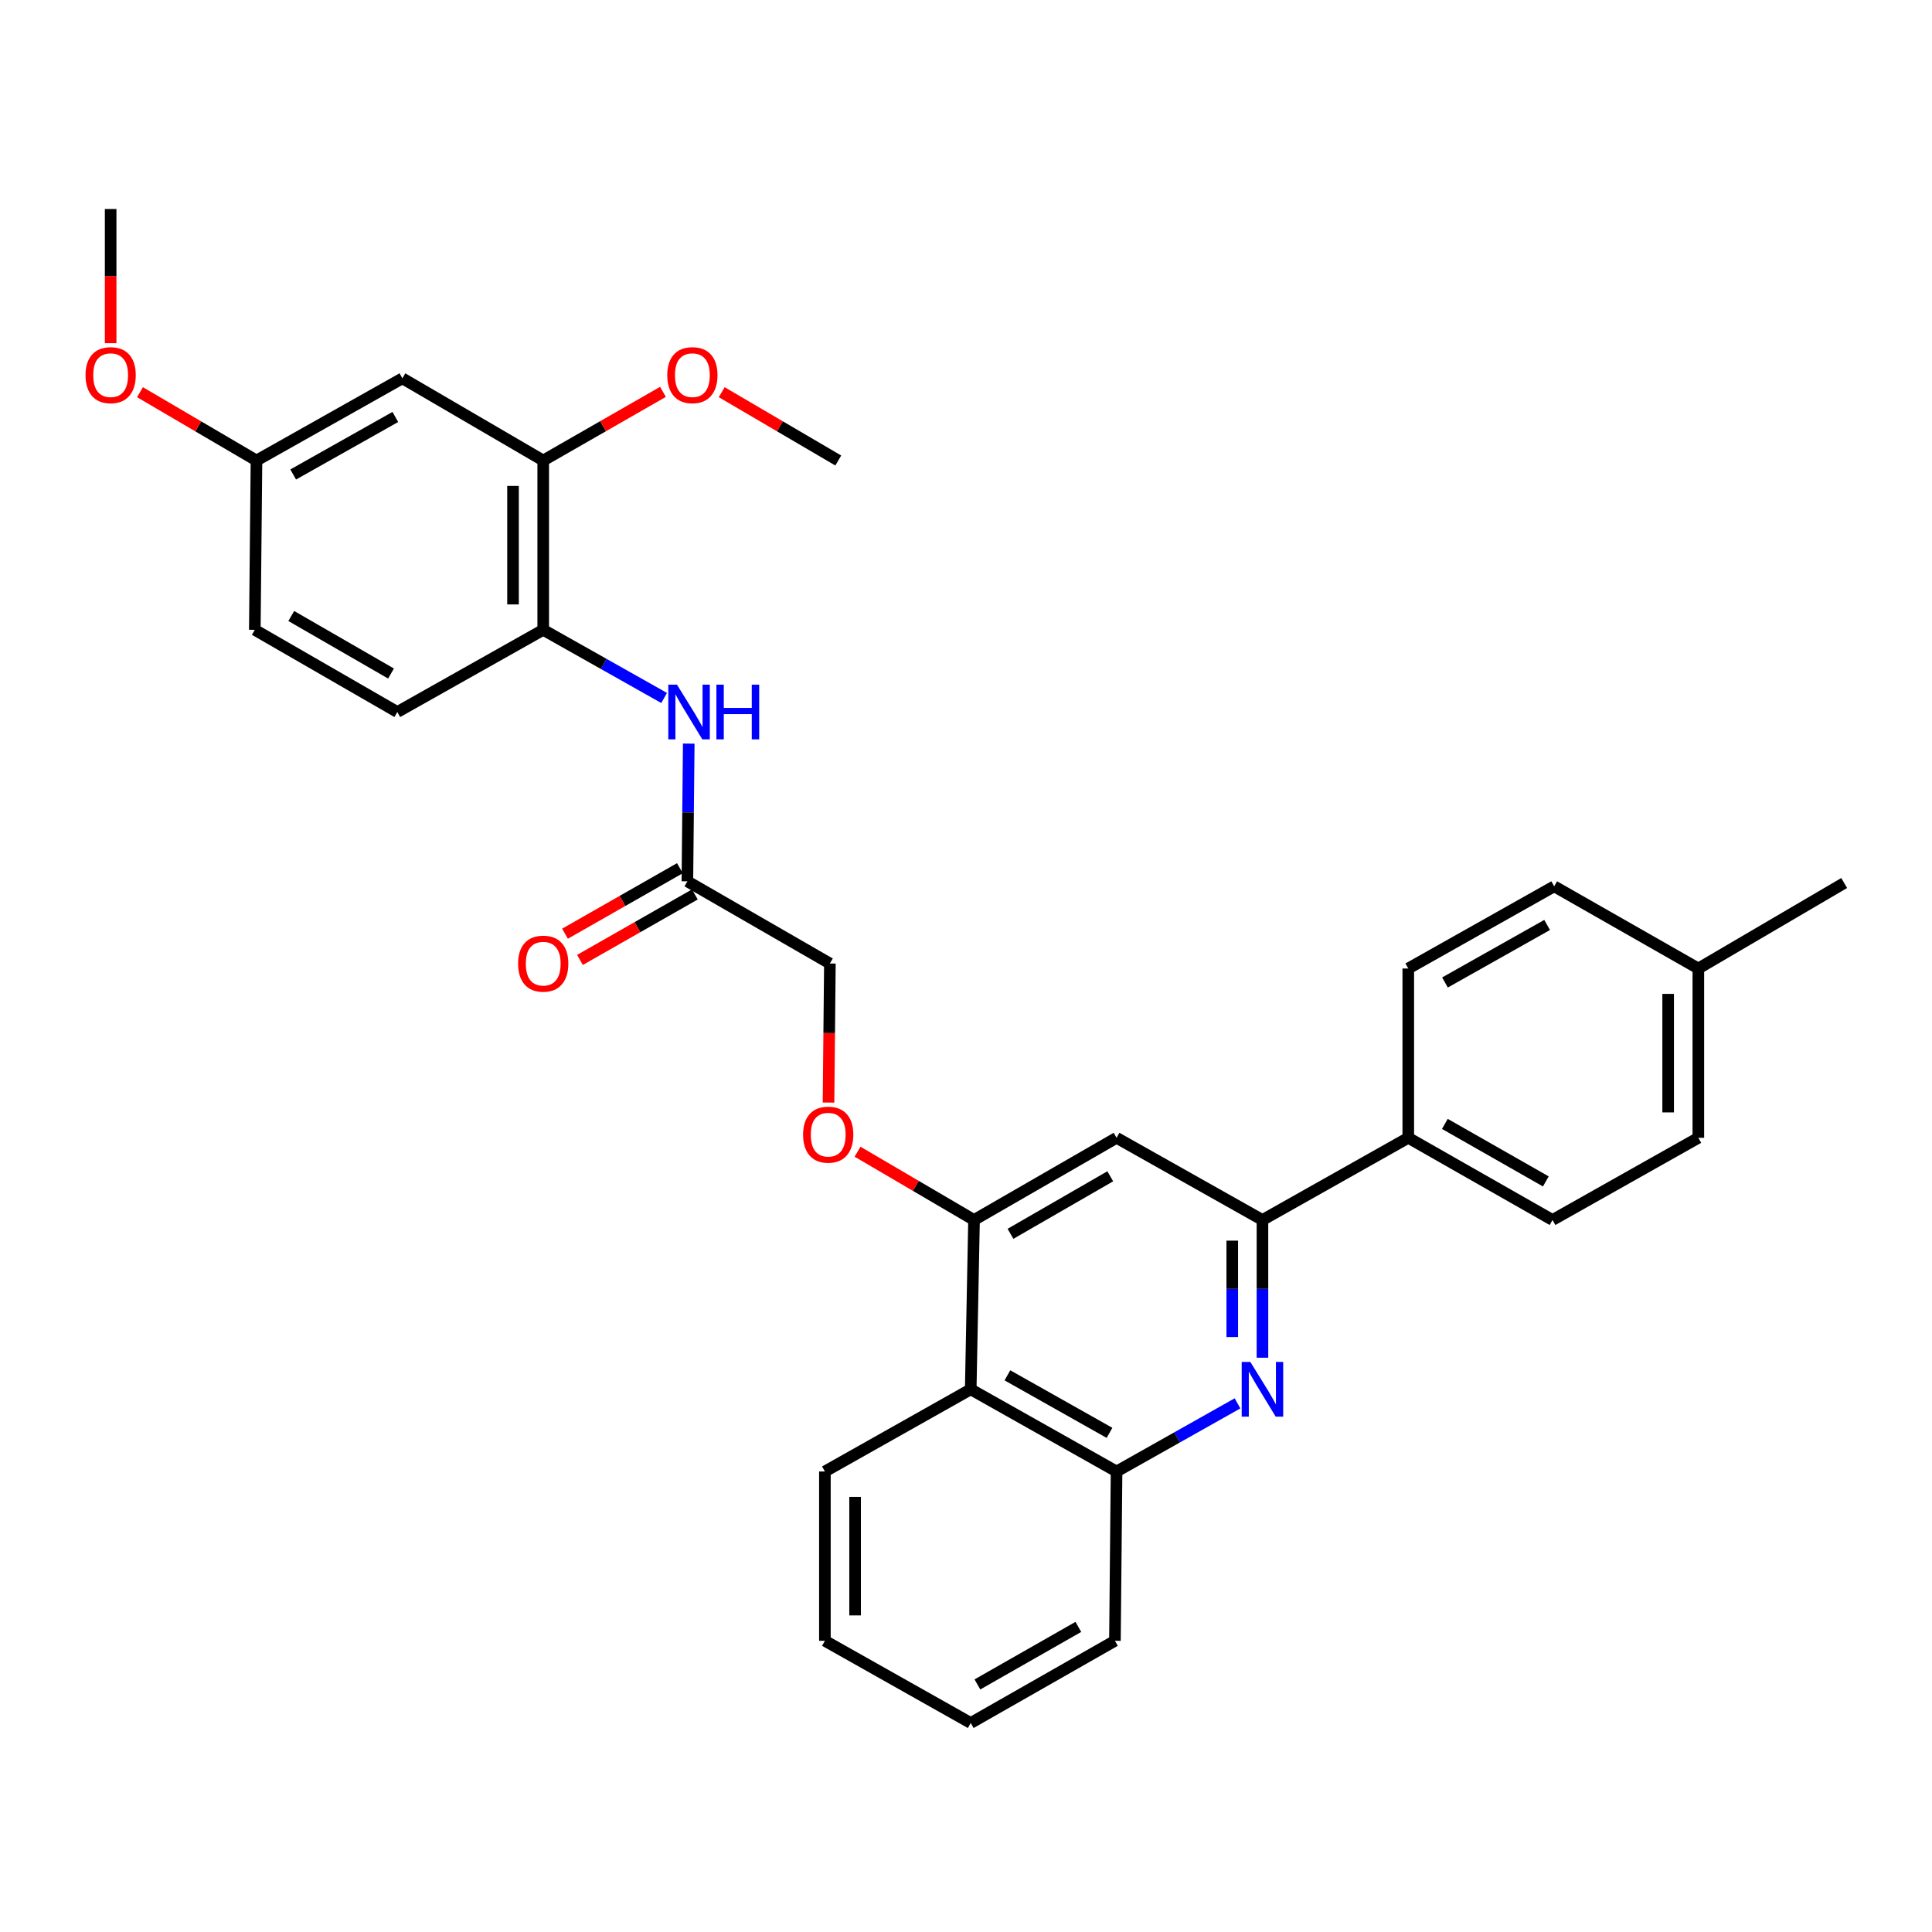 <?xml version='1.0' encoding='iso-8859-1'?>
<svg version='1.1' baseProfile='full'
              xmlns='http://www.w3.org/2000/svg'
                      xmlns:rdkit='http://www.rdkit.org/xml'
                      xmlns:xlink='http://www.w3.org/1999/xlink'
                  xml:space='preserve'
width='1000px' height='1000px' viewBox='0 0 1000 1000'>
<!-- END OF HEADER -->
<rect style='opacity:1.0;fill:#FFFFFF;stroke:none' width='1000' height='1000' x='0' y='0'> </rect>
<path class='bond-0' d='M 653.442,702.754 L 653.442,667.108' style='fill:none;fill-rule:evenodd;stroke:#0000FF;stroke-width:6px;stroke-linecap:butt;stroke-linejoin:miter;stroke-opacity:1' />
<path class='bond-0' d='M 653.442,667.108 L 653.442,631.463' style='fill:none;fill-rule:evenodd;stroke:#000000;stroke-width:6px;stroke-linecap:butt;stroke-linejoin:miter;stroke-opacity:1' />
<path class='bond-0' d='M 637.814,692.06 L 637.814,667.108' style='fill:none;fill-rule:evenodd;stroke:#0000FF;stroke-width:6px;stroke-linecap:butt;stroke-linejoin:miter;stroke-opacity:1' />
<path class='bond-0' d='M 637.814,667.108 L 637.814,642.157' style='fill:none;fill-rule:evenodd;stroke:#000000;stroke-width:6px;stroke-linecap:butt;stroke-linejoin:miter;stroke-opacity:1' />
<path class='bond-3' d='M 640.536,726.375 L 609.233,744.008' style='fill:none;fill-rule:evenodd;stroke:#0000FF;stroke-width:6px;stroke-linecap:butt;stroke-linejoin:miter;stroke-opacity:1' />
<path class='bond-3' d='M 609.233,744.008 L 577.93,761.641' style='fill:none;fill-rule:evenodd;stroke:#000000;stroke-width:6px;stroke-linecap:butt;stroke-linejoin:miter;stroke-opacity:1' />
<path class='bond-2' d='M 653.442,631.463 L 577.93,588.927' style='fill:none;fill-rule:evenodd;stroke:#000000;stroke-width:6px;stroke-linecap:butt;stroke-linejoin:miter;stroke-opacity:1' />
<path class='bond-10' d='M 653.442,631.463 L 728.92,588.927' style='fill:none;fill-rule:evenodd;stroke:#000000;stroke-width:6px;stroke-linecap:butt;stroke-linejoin:miter;stroke-opacity:1' />
<path class='bond-1' d='M 504.154,631.463 L 502.444,719.105' style='fill:none;fill-rule:evenodd;stroke:#000000;stroke-width:6px;stroke-linecap:butt;stroke-linejoin:miter;stroke-opacity:1' />
<path class='bond-11' d='M 504.154,631.463 L 474.009,613.791' style='fill:none;fill-rule:evenodd;stroke:#000000;stroke-width:6px;stroke-linecap:butt;stroke-linejoin:miter;stroke-opacity:1' />
<path class='bond-11' d='M 474.009,613.791 L 443.864,596.12' style='fill:none;fill-rule:evenodd;stroke:#FF0000;stroke-width:6px;stroke-linecap:butt;stroke-linejoin:miter;stroke-opacity:1' />
<path class='bond-31' d='M 504.154,631.463 L 577.93,588.927' style='fill:none;fill-rule:evenodd;stroke:#000000;stroke-width:6px;stroke-linecap:butt;stroke-linejoin:miter;stroke-opacity:1' />
<path class='bond-31' d='M 523.027,638.622 L 574.67,608.847' style='fill:none;fill-rule:evenodd;stroke:#000000;stroke-width:6px;stroke-linecap:butt;stroke-linejoin:miter;stroke-opacity:1' />
<path class='bond-4' d='M 577.93,761.641 L 502.444,719.105' style='fill:none;fill-rule:evenodd;stroke:#000000;stroke-width:6px;stroke-linecap:butt;stroke-linejoin:miter;stroke-opacity:1' />
<path class='bond-4' d='M 574.279,741.645 L 521.439,711.869' style='fill:none;fill-rule:evenodd;stroke:#000000;stroke-width:6px;stroke-linecap:butt;stroke-linejoin:miter;stroke-opacity:1' />
<path class='bond-25' d='M 577.93,761.641 L 577.088,849.274' style='fill:none;fill-rule:evenodd;stroke:#000000;stroke-width:6px;stroke-linecap:butt;stroke-linejoin:miter;stroke-opacity:1' />
<path class='bond-24' d='M 502.444,719.105 L 426.966,761.641' style='fill:none;fill-rule:evenodd;stroke:#000000;stroke-width:6px;stroke-linecap:butt;stroke-linejoin:miter;stroke-opacity:1' />
<path class='bond-5' d='M 356.493,384.888 L 356.14,420.529' style='fill:none;fill-rule:evenodd;stroke:#0000FF;stroke-width:6px;stroke-linecap:butt;stroke-linejoin:miter;stroke-opacity:1' />
<path class='bond-5' d='M 356.14,420.529 L 355.786,456.17' style='fill:none;fill-rule:evenodd;stroke:#000000;stroke-width:6px;stroke-linecap:butt;stroke-linejoin:miter;stroke-opacity:1' />
<path class='bond-6' d='M 343.748,361.265 L 312.458,343.633' style='fill:none;fill-rule:evenodd;stroke:#0000FF;stroke-width:6px;stroke-linecap:butt;stroke-linejoin:miter;stroke-opacity:1' />
<path class='bond-6' d='M 312.458,343.633 L 281.168,326.001' style='fill:none;fill-rule:evenodd;stroke:#000000;stroke-width:6px;stroke-linecap:butt;stroke-linejoin:miter;stroke-opacity:1' />
<path class='bond-7' d='M 281.168,326.001 L 281.168,238.359' style='fill:none;fill-rule:evenodd;stroke:#000000;stroke-width:6px;stroke-linecap:butt;stroke-linejoin:miter;stroke-opacity:1' />
<path class='bond-7' d='M 265.54,312.855 L 265.54,251.506' style='fill:none;fill-rule:evenodd;stroke:#000000;stroke-width:6px;stroke-linecap:butt;stroke-linejoin:miter;stroke-opacity:1' />
<path class='bond-13' d='M 281.168,326.001 L 205.647,368.537' style='fill:none;fill-rule:evenodd;stroke:#000000;stroke-width:6px;stroke-linecap:butt;stroke-linejoin:miter;stroke-opacity:1' />
<path class='bond-9' d='M 281.168,238.359 L 208.278,195.823' style='fill:none;fill-rule:evenodd;stroke:#000000;stroke-width:6px;stroke-linecap:butt;stroke-linejoin:miter;stroke-opacity:1' />
<path class='bond-19' d='M 281.168,238.359 L 312.159,220.592' style='fill:none;fill-rule:evenodd;stroke:#000000;stroke-width:6px;stroke-linecap:butt;stroke-linejoin:miter;stroke-opacity:1' />
<path class='bond-19' d='M 312.159,220.592 L 343.149,202.824' style='fill:none;fill-rule:evenodd;stroke:#FF0000;stroke-width:6px;stroke-linecap:butt;stroke-linejoin:miter;stroke-opacity:1' />
<path class='bond-8' d='M 355.786,456.17 L 429.545,498.706' style='fill:none;fill-rule:evenodd;stroke:#000000;stroke-width:6px;stroke-linecap:butt;stroke-linejoin:miter;stroke-opacity:1' />
<path class='bond-12' d='M 351.916,449.382 L 322.181,466.332' style='fill:none;fill-rule:evenodd;stroke:#000000;stroke-width:6px;stroke-linecap:butt;stroke-linejoin:miter;stroke-opacity:1' />
<path class='bond-12' d='M 322.181,466.332 L 292.446,483.283' style='fill:none;fill-rule:evenodd;stroke:#FF0000;stroke-width:6px;stroke-linecap:butt;stroke-linejoin:miter;stroke-opacity:1' />
<path class='bond-12' d='M 359.656,462.959 L 329.921,479.91' style='fill:none;fill-rule:evenodd;stroke:#000000;stroke-width:6px;stroke-linecap:butt;stroke-linejoin:miter;stroke-opacity:1' />
<path class='bond-12' d='M 329.921,479.91 L 300.186,496.86' style='fill:none;fill-rule:evenodd;stroke:#FF0000;stroke-width:6px;stroke-linecap:butt;stroke-linejoin:miter;stroke-opacity:1' />
<path class='bond-34' d='M 208.278,195.823 L 132.757,238.359' style='fill:none;fill-rule:evenodd;stroke:#000000;stroke-width:6px;stroke-linecap:butt;stroke-linejoin:miter;stroke-opacity:1' />
<path class='bond-34' d='M 204.62,215.821 L 151.755,245.596' style='fill:none;fill-rule:evenodd;stroke:#000000;stroke-width:6px;stroke-linecap:butt;stroke-linejoin:miter;stroke-opacity:1' />
<path class='bond-14' d='M 728.92,588.927 L 803.582,631.463' style='fill:none;fill-rule:evenodd;stroke:#000000;stroke-width:6px;stroke-linecap:butt;stroke-linejoin:miter;stroke-opacity:1' />
<path class='bond-14' d='M 747.856,581.728 L 800.119,611.503' style='fill:none;fill-rule:evenodd;stroke:#000000;stroke-width:6px;stroke-linecap:butt;stroke-linejoin:miter;stroke-opacity:1' />
<path class='bond-15' d='M 728.92,588.927 L 728.92,501.294' style='fill:none;fill-rule:evenodd;stroke:#000000;stroke-width:6px;stroke-linecap:butt;stroke-linejoin:miter;stroke-opacity:1' />
<path class='bond-16' d='M 428.839,570.684 L 429.192,534.695' style='fill:none;fill-rule:evenodd;stroke:#FF0000;stroke-width:6px;stroke-linecap:butt;stroke-linejoin:miter;stroke-opacity:1' />
<path class='bond-16' d='M 429.192,534.695 L 429.545,498.706' style='fill:none;fill-rule:evenodd;stroke:#000000;stroke-width:6px;stroke-linecap:butt;stroke-linejoin:miter;stroke-opacity:1' />
<path class='bond-18' d='M 205.647,368.537 L 131.889,326.001' style='fill:none;fill-rule:evenodd;stroke:#000000;stroke-width:6px;stroke-linecap:butt;stroke-linejoin:miter;stroke-opacity:1' />
<path class='bond-18' d='M 202.391,348.618 L 150.76,318.843' style='fill:none;fill-rule:evenodd;stroke:#000000;stroke-width:6px;stroke-linecap:butt;stroke-linejoin:miter;stroke-opacity:1' />
<path class='bond-20' d='M 803.582,631.463 L 879.059,588.927' style='fill:none;fill-rule:evenodd;stroke:#000000;stroke-width:6px;stroke-linecap:butt;stroke-linejoin:miter;stroke-opacity:1' />
<path class='bond-21' d='M 728.92,501.294 L 804.45,458.758' style='fill:none;fill-rule:evenodd;stroke:#000000;stroke-width:6px;stroke-linecap:butt;stroke-linejoin:miter;stroke-opacity:1' />
<path class='bond-21' d='M 747.919,508.531 L 800.789,478.756' style='fill:none;fill-rule:evenodd;stroke:#000000;stroke-width:6px;stroke-linecap:butt;stroke-linejoin:miter;stroke-opacity:1' />
<path class='bond-17' d='M 132.757,238.359 L 131.889,326.001' style='fill:none;fill-rule:evenodd;stroke:#000000;stroke-width:6px;stroke-linecap:butt;stroke-linejoin:miter;stroke-opacity:1' />
<path class='bond-23' d='M 132.757,238.359 L 102.608,220.68' style='fill:none;fill-rule:evenodd;stroke:#000000;stroke-width:6px;stroke-linecap:butt;stroke-linejoin:miter;stroke-opacity:1' />
<path class='bond-23' d='M 102.608,220.68 L 72.458,203.001' style='fill:none;fill-rule:evenodd;stroke:#FF0000;stroke-width:6px;stroke-linecap:butt;stroke-linejoin:miter;stroke-opacity:1' />
<path class='bond-27' d='M 373.562,202.999 L 403.724,220.679' style='fill:none;fill-rule:evenodd;stroke:#FF0000;stroke-width:6px;stroke-linecap:butt;stroke-linejoin:miter;stroke-opacity:1' />
<path class='bond-27' d='M 403.724,220.679 L 433.886,238.359' style='fill:none;fill-rule:evenodd;stroke:#000000;stroke-width:6px;stroke-linecap:butt;stroke-linejoin:miter;stroke-opacity:1' />
<path class='bond-33' d='M 879.059,588.927 L 879.059,501.294' style='fill:none;fill-rule:evenodd;stroke:#000000;stroke-width:6px;stroke-linecap:butt;stroke-linejoin:miter;stroke-opacity:1' />
<path class='bond-33' d='M 863.431,575.782 L 863.431,514.439' style='fill:none;fill-rule:evenodd;stroke:#000000;stroke-width:6px;stroke-linecap:butt;stroke-linejoin:miter;stroke-opacity:1' />
<path class='bond-22' d='M 804.45,458.758 L 879.059,501.294' style='fill:none;fill-rule:evenodd;stroke:#000000;stroke-width:6px;stroke-linecap:butt;stroke-linejoin:miter;stroke-opacity:1' />
<path class='bond-26' d='M 879.059,501.294 L 954.545,457.047' style='fill:none;fill-rule:evenodd;stroke:#000000;stroke-width:6px;stroke-linecap:butt;stroke-linejoin:miter;stroke-opacity:1' />
<path class='bond-28' d='M 57.271,177.628 L 57.271,142.905' style='fill:none;fill-rule:evenodd;stroke:#FF0000;stroke-width:6px;stroke-linecap:butt;stroke-linejoin:miter;stroke-opacity:1' />
<path class='bond-28' d='M 57.271,142.905 L 57.271,108.181' style='fill:none;fill-rule:evenodd;stroke:#000000;stroke-width:6px;stroke-linecap:butt;stroke-linejoin:miter;stroke-opacity:1' />
<path class='bond-32' d='M 426.966,761.641 L 426.966,849.274' style='fill:none;fill-rule:evenodd;stroke:#000000;stroke-width:6px;stroke-linecap:butt;stroke-linejoin:miter;stroke-opacity:1' />
<path class='bond-32' d='M 442.595,774.786 L 442.595,836.129' style='fill:none;fill-rule:evenodd;stroke:#000000;stroke-width:6px;stroke-linecap:butt;stroke-linejoin:miter;stroke-opacity:1' />
<path class='bond-30' d='M 577.088,849.274 L 502.444,891.819' style='fill:none;fill-rule:evenodd;stroke:#000000;stroke-width:6px;stroke-linecap:butt;stroke-linejoin:miter;stroke-opacity:1' />
<path class='bond-30' d='M 558.152,842.078 L 505.901,871.859' style='fill:none;fill-rule:evenodd;stroke:#000000;stroke-width:6px;stroke-linecap:butt;stroke-linejoin:miter;stroke-opacity:1' />
<path class='bond-29' d='M 426.966,849.274 L 502.444,891.819' style='fill:none;fill-rule:evenodd;stroke:#000000;stroke-width:6px;stroke-linecap:butt;stroke-linejoin:miter;stroke-opacity:1' />
<path  class='atom-0' d='M 647.182 704.945
L 656.462 719.945
Q 657.382 721.425, 658.862 724.105
Q 660.342 726.785, 660.422 726.945
L 660.422 704.945
L 664.182 704.945
L 664.182 733.265
L 660.302 733.265
L 650.342 716.865
Q 649.182 714.945, 647.942 712.745
Q 646.742 710.545, 646.382 709.865
L 646.382 733.265
L 642.702 733.265
L 642.702 704.945
L 647.182 704.945
' fill='#0000FF'/>
<path  class='atom-6' d='M 350.395 354.377
L 359.675 369.377
Q 360.595 370.857, 362.075 373.537
Q 363.555 376.217, 363.635 376.377
L 363.635 354.377
L 367.395 354.377
L 367.395 382.697
L 363.515 382.697
L 353.555 366.297
Q 352.395 364.377, 351.155 362.177
Q 349.955 359.977, 349.595 359.297
L 349.595 382.697
L 345.915 382.697
L 345.915 354.377
L 350.395 354.377
' fill='#0000FF'/>
<path  class='atom-6' d='M 370.795 354.377
L 374.635 354.377
L 374.635 366.417
L 389.115 366.417
L 389.115 354.377
L 392.955 354.377
L 392.955 382.697
L 389.115 382.697
L 389.115 369.617
L 374.635 369.617
L 374.635 382.697
L 370.795 382.697
L 370.795 354.377
' fill='#0000FF'/>
<path  class='atom-12' d='M 415.677 587.296
Q 415.677 580.496, 419.037 576.696
Q 422.397 572.896, 428.677 572.896
Q 434.957 572.896, 438.317 576.696
Q 441.677 580.496, 441.677 587.296
Q 441.677 594.176, 438.277 598.096
Q 434.877 601.976, 428.677 601.976
Q 422.437 601.976, 419.037 598.096
Q 415.677 594.216, 415.677 587.296
M 428.677 598.776
Q 432.997 598.776, 435.317 595.896
Q 437.677 592.976, 437.677 587.296
Q 437.677 581.736, 435.317 578.936
Q 432.997 576.096, 428.677 576.096
Q 424.357 576.096, 421.997 578.896
Q 419.677 581.696, 419.677 587.296
Q 419.677 593.016, 421.997 595.896
Q 424.357 598.776, 428.677 598.776
' fill='#FF0000'/>
<path  class='atom-13' d='M 268.168 498.786
Q 268.168 491.986, 271.528 488.186
Q 274.888 484.386, 281.168 484.386
Q 287.448 484.386, 290.808 488.186
Q 294.168 491.986, 294.168 498.786
Q 294.168 505.666, 290.768 509.586
Q 287.368 513.466, 281.168 513.466
Q 274.928 513.466, 271.528 509.586
Q 268.168 505.706, 268.168 498.786
M 281.168 510.266
Q 285.488 510.266, 287.808 507.386
Q 290.168 504.466, 290.168 498.786
Q 290.168 493.226, 287.808 490.426
Q 285.488 487.586, 281.168 487.586
Q 276.848 487.586, 274.488 490.386
Q 272.168 493.186, 272.168 498.786
Q 272.168 504.506, 274.488 507.386
Q 276.848 510.266, 281.168 510.266
' fill='#FF0000'/>
<path  class='atom-20' d='M 345.374 194.176
Q 345.374 187.376, 348.734 183.576
Q 352.094 179.776, 358.374 179.776
Q 364.654 179.776, 368.014 183.576
Q 371.374 187.376, 371.374 194.176
Q 371.374 201.056, 367.974 204.976
Q 364.574 208.856, 358.374 208.856
Q 352.134 208.856, 348.734 204.976
Q 345.374 201.096, 345.374 194.176
M 358.374 205.656
Q 362.694 205.656, 365.014 202.776
Q 367.374 199.856, 367.374 194.176
Q 367.374 188.616, 365.014 185.816
Q 362.694 182.976, 358.374 182.976
Q 354.054 182.976, 351.694 185.776
Q 349.374 188.576, 349.374 194.176
Q 349.374 199.896, 351.694 202.776
Q 354.054 205.656, 358.374 205.656
' fill='#FF0000'/>
<path  class='atom-24' d='M 44.271 194.176
Q 44.271 187.376, 47.631 183.576
Q 50.991 179.776, 57.271 179.776
Q 63.551 179.776, 66.911 183.576
Q 70.271 187.376, 70.271 194.176
Q 70.271 201.056, 66.871 204.976
Q 63.471 208.856, 57.271 208.856
Q 51.031 208.856, 47.631 204.976
Q 44.271 201.096, 44.271 194.176
M 57.271 205.656
Q 61.591 205.656, 63.911 202.776
Q 66.271 199.856, 66.271 194.176
Q 66.271 188.616, 63.911 185.816
Q 61.591 182.976, 57.271 182.976
Q 52.951 182.976, 50.591 185.776
Q 48.271 188.576, 48.271 194.176
Q 48.271 199.896, 50.591 202.776
Q 52.951 205.656, 57.271 205.656
' fill='#FF0000'/>
</svg>
